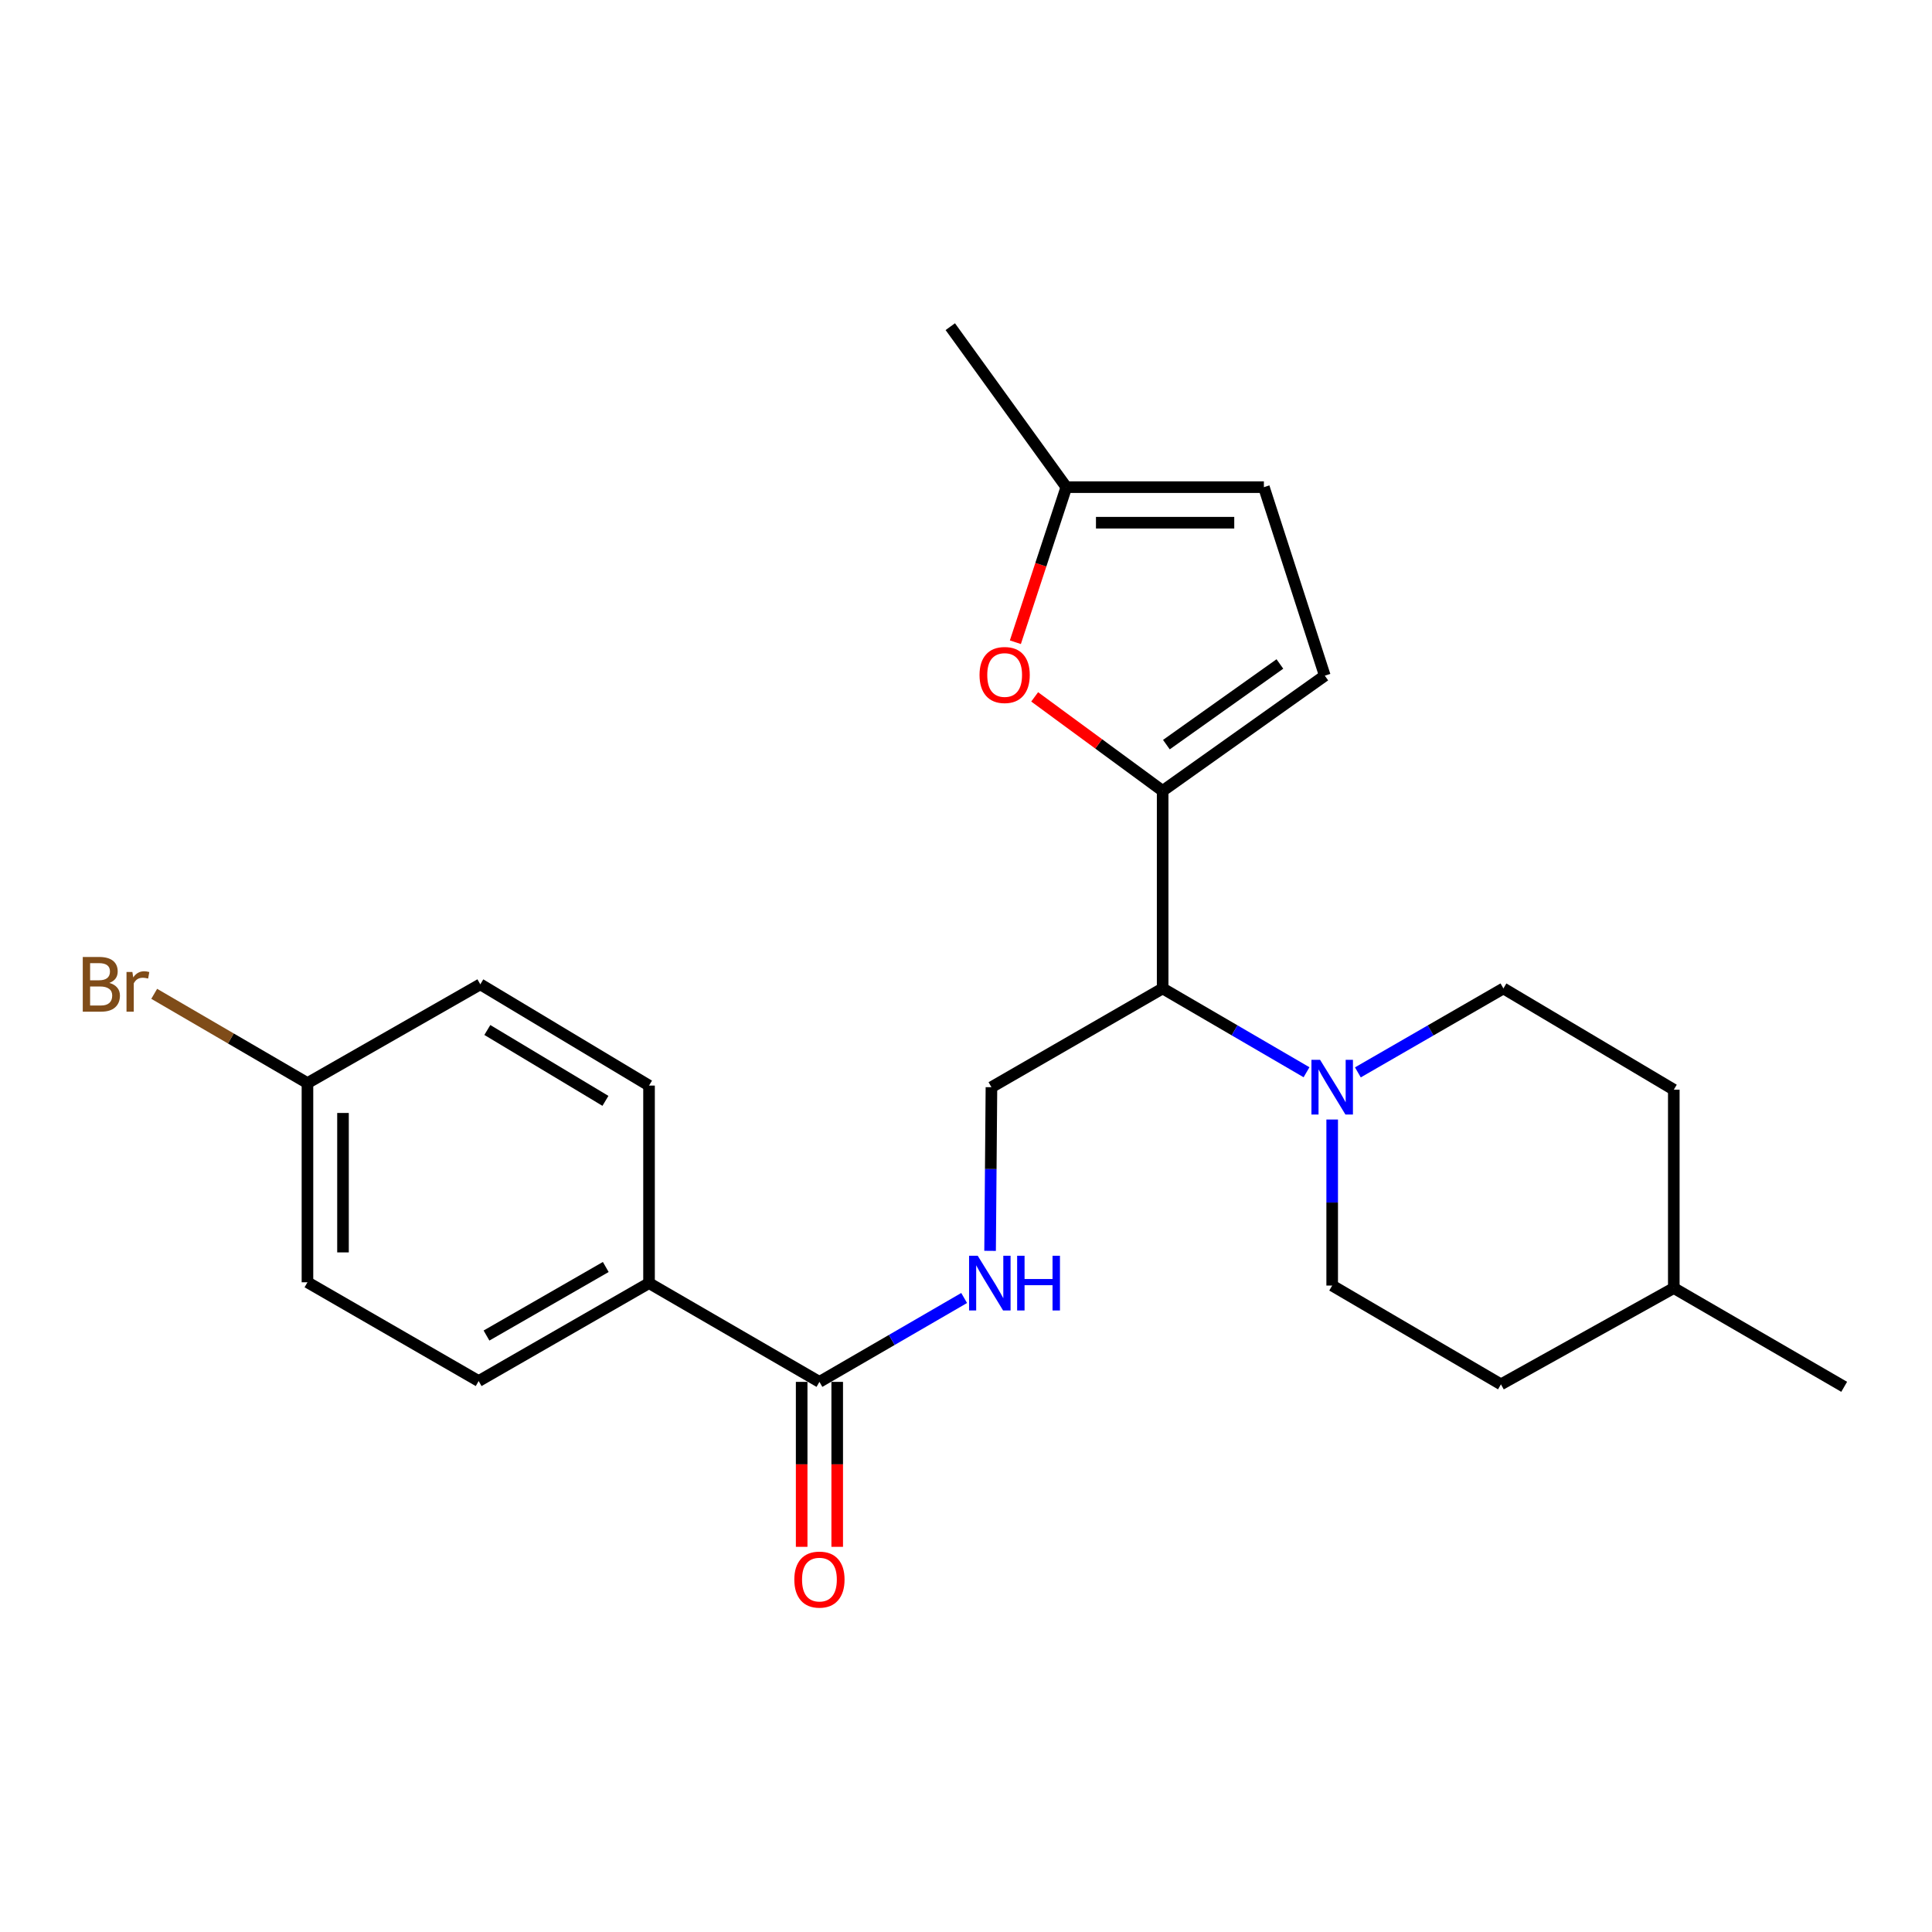 <?xml version='1.0' encoding='iso-8859-1'?>
<svg version='1.1' baseProfile='full'
              xmlns='http://www.w3.org/2000/svg'
                      xmlns:rdkit='http://www.rdkit.org/xml'
                      xmlns:xlink='http://www.w3.org/1999/xlink'
                  xml:space='preserve'
width='1000px' height='1000px' viewBox='0 0 1000 1000'>
<!-- END OF HEADER -->
<rect style='opacity:1.0;fill:#FFFFFF;stroke:none' width='1000' height='1000' x='0' y='0'> </rect>
<path class='bond-0' d='M 601.786,409.358 L 601.786,511.611' style='fill:none;fill-rule:evenodd;stroke:#000000;stroke-width:6px;stroke-linecap:butt;stroke-linejoin:miter;stroke-opacity:1' />
<path class='bond-2' d='M 601.786,409.358 L 568.663,385.031' style='fill:none;fill-rule:evenodd;stroke:#000000;stroke-width:6px;stroke-linecap:butt;stroke-linejoin:miter;stroke-opacity:1' />
<path class='bond-2' d='M 568.663,385.031 L 535.541,360.705' style='fill:none;fill-rule:evenodd;stroke:#FF0000;stroke-width:6px;stroke-linecap:butt;stroke-linejoin:miter;stroke-opacity:1' />
<path class='bond-3' d='M 601.786,409.358 L 685.714,349.723' style='fill:none;fill-rule:evenodd;stroke:#000000;stroke-width:6px;stroke-linecap:butt;stroke-linejoin:miter;stroke-opacity:1' />
<path class='bond-3' d='M 603.72,385.417 L 662.469,343.672' style='fill:none;fill-rule:evenodd;stroke:#000000;stroke-width:6px;stroke-linecap:butt;stroke-linejoin:miter;stroke-opacity:1' />
<path class='bond-1' d='M 601.786,511.611 L 639.022,533.303' style='fill:none;fill-rule:evenodd;stroke:#000000;stroke-width:6px;stroke-linecap:butt;stroke-linejoin:miter;stroke-opacity:1' />
<path class='bond-1' d='M 639.022,533.303 L 676.257,554.996' style='fill:none;fill-rule:evenodd;stroke:#0000FF;stroke-width:6px;stroke-linecap:butt;stroke-linejoin:miter;stroke-opacity:1' />
<path class='bond-6' d='M 601.786,511.611 L 513.167,562.732' style='fill:none;fill-rule:evenodd;stroke:#000000;stroke-width:6px;stroke-linecap:butt;stroke-linejoin:miter;stroke-opacity:1' />
<path class='bond-10' d='M 689.536,579.459 L 689.536,622.431' style='fill:none;fill-rule:evenodd;stroke:#0000FF;stroke-width:6px;stroke-linecap:butt;stroke-linejoin:miter;stroke-opacity:1' />
<path class='bond-10' d='M 689.536,622.431 L 689.536,665.404' style='fill:none;fill-rule:evenodd;stroke:#000000;stroke-width:6px;stroke-linecap:butt;stroke-linejoin:miter;stroke-opacity:1' />
<path class='bond-11' d='M 702.834,555.062 L 740.5,533.336' style='fill:none;fill-rule:evenodd;stroke:#0000FF;stroke-width:6px;stroke-linecap:butt;stroke-linejoin:miter;stroke-opacity:1' />
<path class='bond-11' d='M 740.5,533.336 L 778.166,511.611' style='fill:none;fill-rule:evenodd;stroke:#000000;stroke-width:6px;stroke-linecap:butt;stroke-linejoin:miter;stroke-opacity:1' />
<path class='bond-7' d='M 525.551,332.418 L 538.741,292.284' style='fill:none;fill-rule:evenodd;stroke:#FF0000;stroke-width:6px;stroke-linecap:butt;stroke-linejoin:miter;stroke-opacity:1' />
<path class='bond-7' d='M 538.741,292.284 L 551.932,252.151' style='fill:none;fill-rule:evenodd;stroke:#000000;stroke-width:6px;stroke-linecap:butt;stroke-linejoin:miter;stroke-opacity:1' />
<path class='bond-8' d='M 685.714,349.723 L 654.185,252.151' style='fill:none;fill-rule:evenodd;stroke:#000000;stroke-width:6px;stroke-linecap:butt;stroke-linejoin:miter;stroke-opacity:1' />
<path class='bond-4' d='M 424.139,715.258 L 461.59,693.549' style='fill:none;fill-rule:evenodd;stroke:#000000;stroke-width:6px;stroke-linecap:butt;stroke-linejoin:miter;stroke-opacity:1' />
<path class='bond-4' d='M 461.59,693.549 L 499.04,671.84' style='fill:none;fill-rule:evenodd;stroke:#0000FF;stroke-width:6px;stroke-linecap:butt;stroke-linejoin:miter;stroke-opacity:1' />
<path class='bond-9' d='M 424.139,715.258 L 335.939,664.137' style='fill:none;fill-rule:evenodd;stroke:#000000;stroke-width:6px;stroke-linecap:butt;stroke-linejoin:miter;stroke-opacity:1' />
<path class='bond-12' d='M 414.941,715.258 L 414.941,757.946' style='fill:none;fill-rule:evenodd;stroke:#000000;stroke-width:6px;stroke-linecap:butt;stroke-linejoin:miter;stroke-opacity:1' />
<path class='bond-12' d='M 414.941,757.946 L 414.941,800.634' style='fill:none;fill-rule:evenodd;stroke:#FF0000;stroke-width:6px;stroke-linecap:butt;stroke-linejoin:miter;stroke-opacity:1' />
<path class='bond-12' d='M 433.337,715.258 L 433.337,757.946' style='fill:none;fill-rule:evenodd;stroke:#000000;stroke-width:6px;stroke-linecap:butt;stroke-linejoin:miter;stroke-opacity:1' />
<path class='bond-12' d='M 433.337,757.946 L 433.337,800.634' style='fill:none;fill-rule:evenodd;stroke:#FF0000;stroke-width:6px;stroke-linecap:butt;stroke-linejoin:miter;stroke-opacity:1' />
<path class='bond-5' d='M 512.467,647.441 L 512.817,605.087' style='fill:none;fill-rule:evenodd;stroke:#0000FF;stroke-width:6px;stroke-linecap:butt;stroke-linejoin:miter;stroke-opacity:1' />
<path class='bond-5' d='M 512.817,605.087 L 513.167,562.732' style='fill:none;fill-rule:evenodd;stroke:#000000;stroke-width:6px;stroke-linecap:butt;stroke-linejoin:miter;stroke-opacity:1' />
<path class='bond-22' d='M 551.932,252.151 L 491.868,169.082' style='fill:none;fill-rule:evenodd;stroke:#000000;stroke-width:6px;stroke-linecap:butt;stroke-linejoin:miter;stroke-opacity:1' />
<path class='bond-24' d='M 551.932,252.151 L 654.185,252.151' style='fill:none;fill-rule:evenodd;stroke:#000000;stroke-width:6px;stroke-linecap:butt;stroke-linejoin:miter;stroke-opacity:1' />
<path class='bond-24' d='M 567.27,270.548 L 638.847,270.548' style='fill:none;fill-rule:evenodd;stroke:#000000;stroke-width:6px;stroke-linecap:butt;stroke-linejoin:miter;stroke-opacity:1' />
<path class='bond-13' d='M 335.939,664.137 L 247.749,714.829' style='fill:none;fill-rule:evenodd;stroke:#000000;stroke-width:6px;stroke-linecap:butt;stroke-linejoin:miter;stroke-opacity:1' />
<path class='bond-13' d='M 313.543,655.791 L 251.81,691.276' style='fill:none;fill-rule:evenodd;stroke:#000000;stroke-width:6px;stroke-linecap:butt;stroke-linejoin:miter;stroke-opacity:1' />
<path class='bond-14' d='M 335.939,664.137 L 335.939,561.894' style='fill:none;fill-rule:evenodd;stroke:#000000;stroke-width:6px;stroke-linecap:butt;stroke-linejoin:miter;stroke-opacity:1' />
<path class='bond-19' d='M 689.536,665.404 L 776.888,716.535' style='fill:none;fill-rule:evenodd;stroke:#000000;stroke-width:6px;stroke-linecap:butt;stroke-linejoin:miter;stroke-opacity:1' />
<path class='bond-18' d='M 778.166,511.611 L 866.356,564.02' style='fill:none;fill-rule:evenodd;stroke:#000000;stroke-width:6px;stroke-linecap:butt;stroke-linejoin:miter;stroke-opacity:1' />
<path class='bond-17' d='M 247.749,714.829 L 159.14,663.707' style='fill:none;fill-rule:evenodd;stroke:#000000;stroke-width:6px;stroke-linecap:butt;stroke-linejoin:miter;stroke-opacity:1' />
<path class='bond-16' d='M 335.939,561.894 L 248.607,509.485' style='fill:none;fill-rule:evenodd;stroke:#000000;stroke-width:6px;stroke-linecap:butt;stroke-linejoin:miter;stroke-opacity:1' />
<path class='bond-16' d='M 313.373,569.807 L 252.241,533.12' style='fill:none;fill-rule:evenodd;stroke:#000000;stroke-width:6px;stroke-linecap:butt;stroke-linejoin:miter;stroke-opacity:1' />
<path class='bond-15' d='M 159.14,560.606 L 248.607,509.485' style='fill:none;fill-rule:evenodd;stroke:#000000;stroke-width:6px;stroke-linecap:butt;stroke-linejoin:miter;stroke-opacity:1' />
<path class='bond-20' d='M 159.14,560.606 L 119.479,537.504' style='fill:none;fill-rule:evenodd;stroke:#000000;stroke-width:6px;stroke-linecap:butt;stroke-linejoin:miter;stroke-opacity:1' />
<path class='bond-20' d='M 119.479,537.504 L 79.819,514.401' style='fill:none;fill-rule:evenodd;stroke:#7F4C19;stroke-width:6px;stroke-linecap:butt;stroke-linejoin:miter;stroke-opacity:1' />
<path class='bond-26' d='M 159.14,560.606 L 159.14,663.707' style='fill:none;fill-rule:evenodd;stroke:#000000;stroke-width:6px;stroke-linecap:butt;stroke-linejoin:miter;stroke-opacity:1' />
<path class='bond-26' d='M 177.536,576.071 L 177.536,648.242' style='fill:none;fill-rule:evenodd;stroke:#000000;stroke-width:6px;stroke-linecap:butt;stroke-linejoin:miter;stroke-opacity:1' />
<path class='bond-21' d='M 866.356,564.02 L 866.356,666.692' style='fill:none;fill-rule:evenodd;stroke:#000000;stroke-width:6px;stroke-linecap:butt;stroke-linejoin:miter;stroke-opacity:1' />
<path class='bond-25' d='M 776.888,716.535 L 866.356,666.692' style='fill:none;fill-rule:evenodd;stroke:#000000;stroke-width:6px;stroke-linecap:butt;stroke-linejoin:miter;stroke-opacity:1' />
<path class='bond-23' d='M 866.356,666.692 L 954.545,717.813' style='fill:none;fill-rule:evenodd;stroke:#000000;stroke-width:6px;stroke-linecap:butt;stroke-linejoin:miter;stroke-opacity:1' />
<path  class='atom-2' d='M 683.276 548.572
L 692.556 563.572
Q 693.476 565.052, 694.956 567.732
Q 696.436 570.412, 696.516 570.572
L 696.516 548.572
L 700.276 548.572
L 700.276 576.892
L 696.396 576.892
L 686.436 560.492
Q 685.276 558.572, 684.036 556.372
Q 682.836 554.172, 682.476 553.492
L 682.476 576.892
L 678.796 576.892
L 678.796 548.572
L 683.276 548.572
' fill='#0000FF'/>
<path  class='atom-3' d='M 507.004 349.374
Q 507.004 342.574, 510.364 338.774
Q 513.724 334.974, 520.004 334.974
Q 526.284 334.974, 529.644 338.774
Q 533.004 342.574, 533.004 349.374
Q 533.004 356.254, 529.604 360.174
Q 526.204 364.054, 520.004 364.054
Q 513.764 364.054, 510.364 360.174
Q 507.004 356.294, 507.004 349.374
M 520.004 360.854
Q 524.324 360.854, 526.644 357.974
Q 529.004 355.054, 529.004 349.374
Q 529.004 343.814, 526.644 341.014
Q 524.324 338.174, 520.004 338.174
Q 515.684 338.174, 513.324 340.974
Q 511.004 343.774, 511.004 349.374
Q 511.004 355.094, 513.324 357.974
Q 515.684 360.854, 520.004 360.854
' fill='#FF0000'/>
<path  class='atom-6' d='M 506.069 649.977
L 515.349 664.977
Q 516.269 666.457, 517.749 669.137
Q 519.229 671.817, 519.309 671.977
L 519.309 649.977
L 523.069 649.977
L 523.069 678.297
L 519.189 678.297
L 509.229 661.897
Q 508.069 659.977, 506.829 657.777
Q 505.629 655.577, 505.269 654.897
L 505.269 678.297
L 501.589 678.297
L 501.589 649.977
L 506.069 649.977
' fill='#0000FF'/>
<path  class='atom-6' d='M 526.469 649.977
L 530.309 649.977
L 530.309 662.017
L 544.789 662.017
L 544.789 649.977
L 548.629 649.977
L 548.629 678.297
L 544.789 678.297
L 544.789 665.217
L 530.309 665.217
L 530.309 678.297
L 526.469 678.297
L 526.469 649.977
' fill='#0000FF'/>
<path  class='atom-13' d='M 411.139 817.591
Q 411.139 810.791, 414.499 806.991
Q 417.859 803.191, 424.139 803.191
Q 430.419 803.191, 433.779 806.991
Q 437.139 810.791, 437.139 817.591
Q 437.139 824.471, 433.739 828.391
Q 430.339 832.271, 424.139 832.271
Q 417.899 832.271, 414.499 828.391
Q 411.139 824.511, 411.139 817.591
M 424.139 829.071
Q 428.459 829.071, 430.779 826.191
Q 433.139 823.271, 433.139 817.591
Q 433.139 812.031, 430.779 809.231
Q 428.459 806.391, 424.139 806.391
Q 419.819 806.391, 417.459 809.191
Q 415.139 811.991, 415.139 817.591
Q 415.139 823.311, 417.459 826.191
Q 419.819 829.071, 424.139 829.071
' fill='#FF0000'/>
<path  class='atom-21' d='M 56.599 508.765
Q 59.319 509.525, 60.679 511.205
Q 62.08 512.845, 62.08 515.285
Q 62.08 519.205, 59.559 521.445
Q 57.08 523.645, 52.359 523.645
L 42.84 523.645
L 42.84 495.325
L 51.2 495.325
Q 56.039 495.325, 58.48 497.285
Q 60.919 499.245, 60.919 502.845
Q 60.919 507.125, 56.599 508.765
M 46.639 498.525
L 46.639 507.405
L 51.2 507.405
Q 53.999 507.405, 55.44 506.285
Q 56.919 505.125, 56.919 502.845
Q 56.919 498.525, 51.2 498.525
L 46.639 498.525
M 52.359 520.445
Q 55.12 520.445, 56.599 519.125
Q 58.08 517.805, 58.08 515.285
Q 58.08 512.965, 56.44 511.805
Q 54.84 510.605, 51.76 510.605
L 46.639 510.605
L 46.639 520.445
L 52.359 520.445
' fill='#7F4C19'/>
<path  class='atom-21' d='M 68.519 503.085
L 68.96 505.925
Q 71.12 502.725, 74.639 502.725
Q 75.76 502.725, 77.279 503.125
L 76.68 506.485
Q 74.96 506.085, 73.999 506.085
Q 72.32 506.085, 71.2 506.765
Q 70.12 507.405, 69.24 508.965
L 69.24 523.645
L 65.48 523.645
L 65.48 503.085
L 68.519 503.085
' fill='#7F4C19'/>
</svg>

